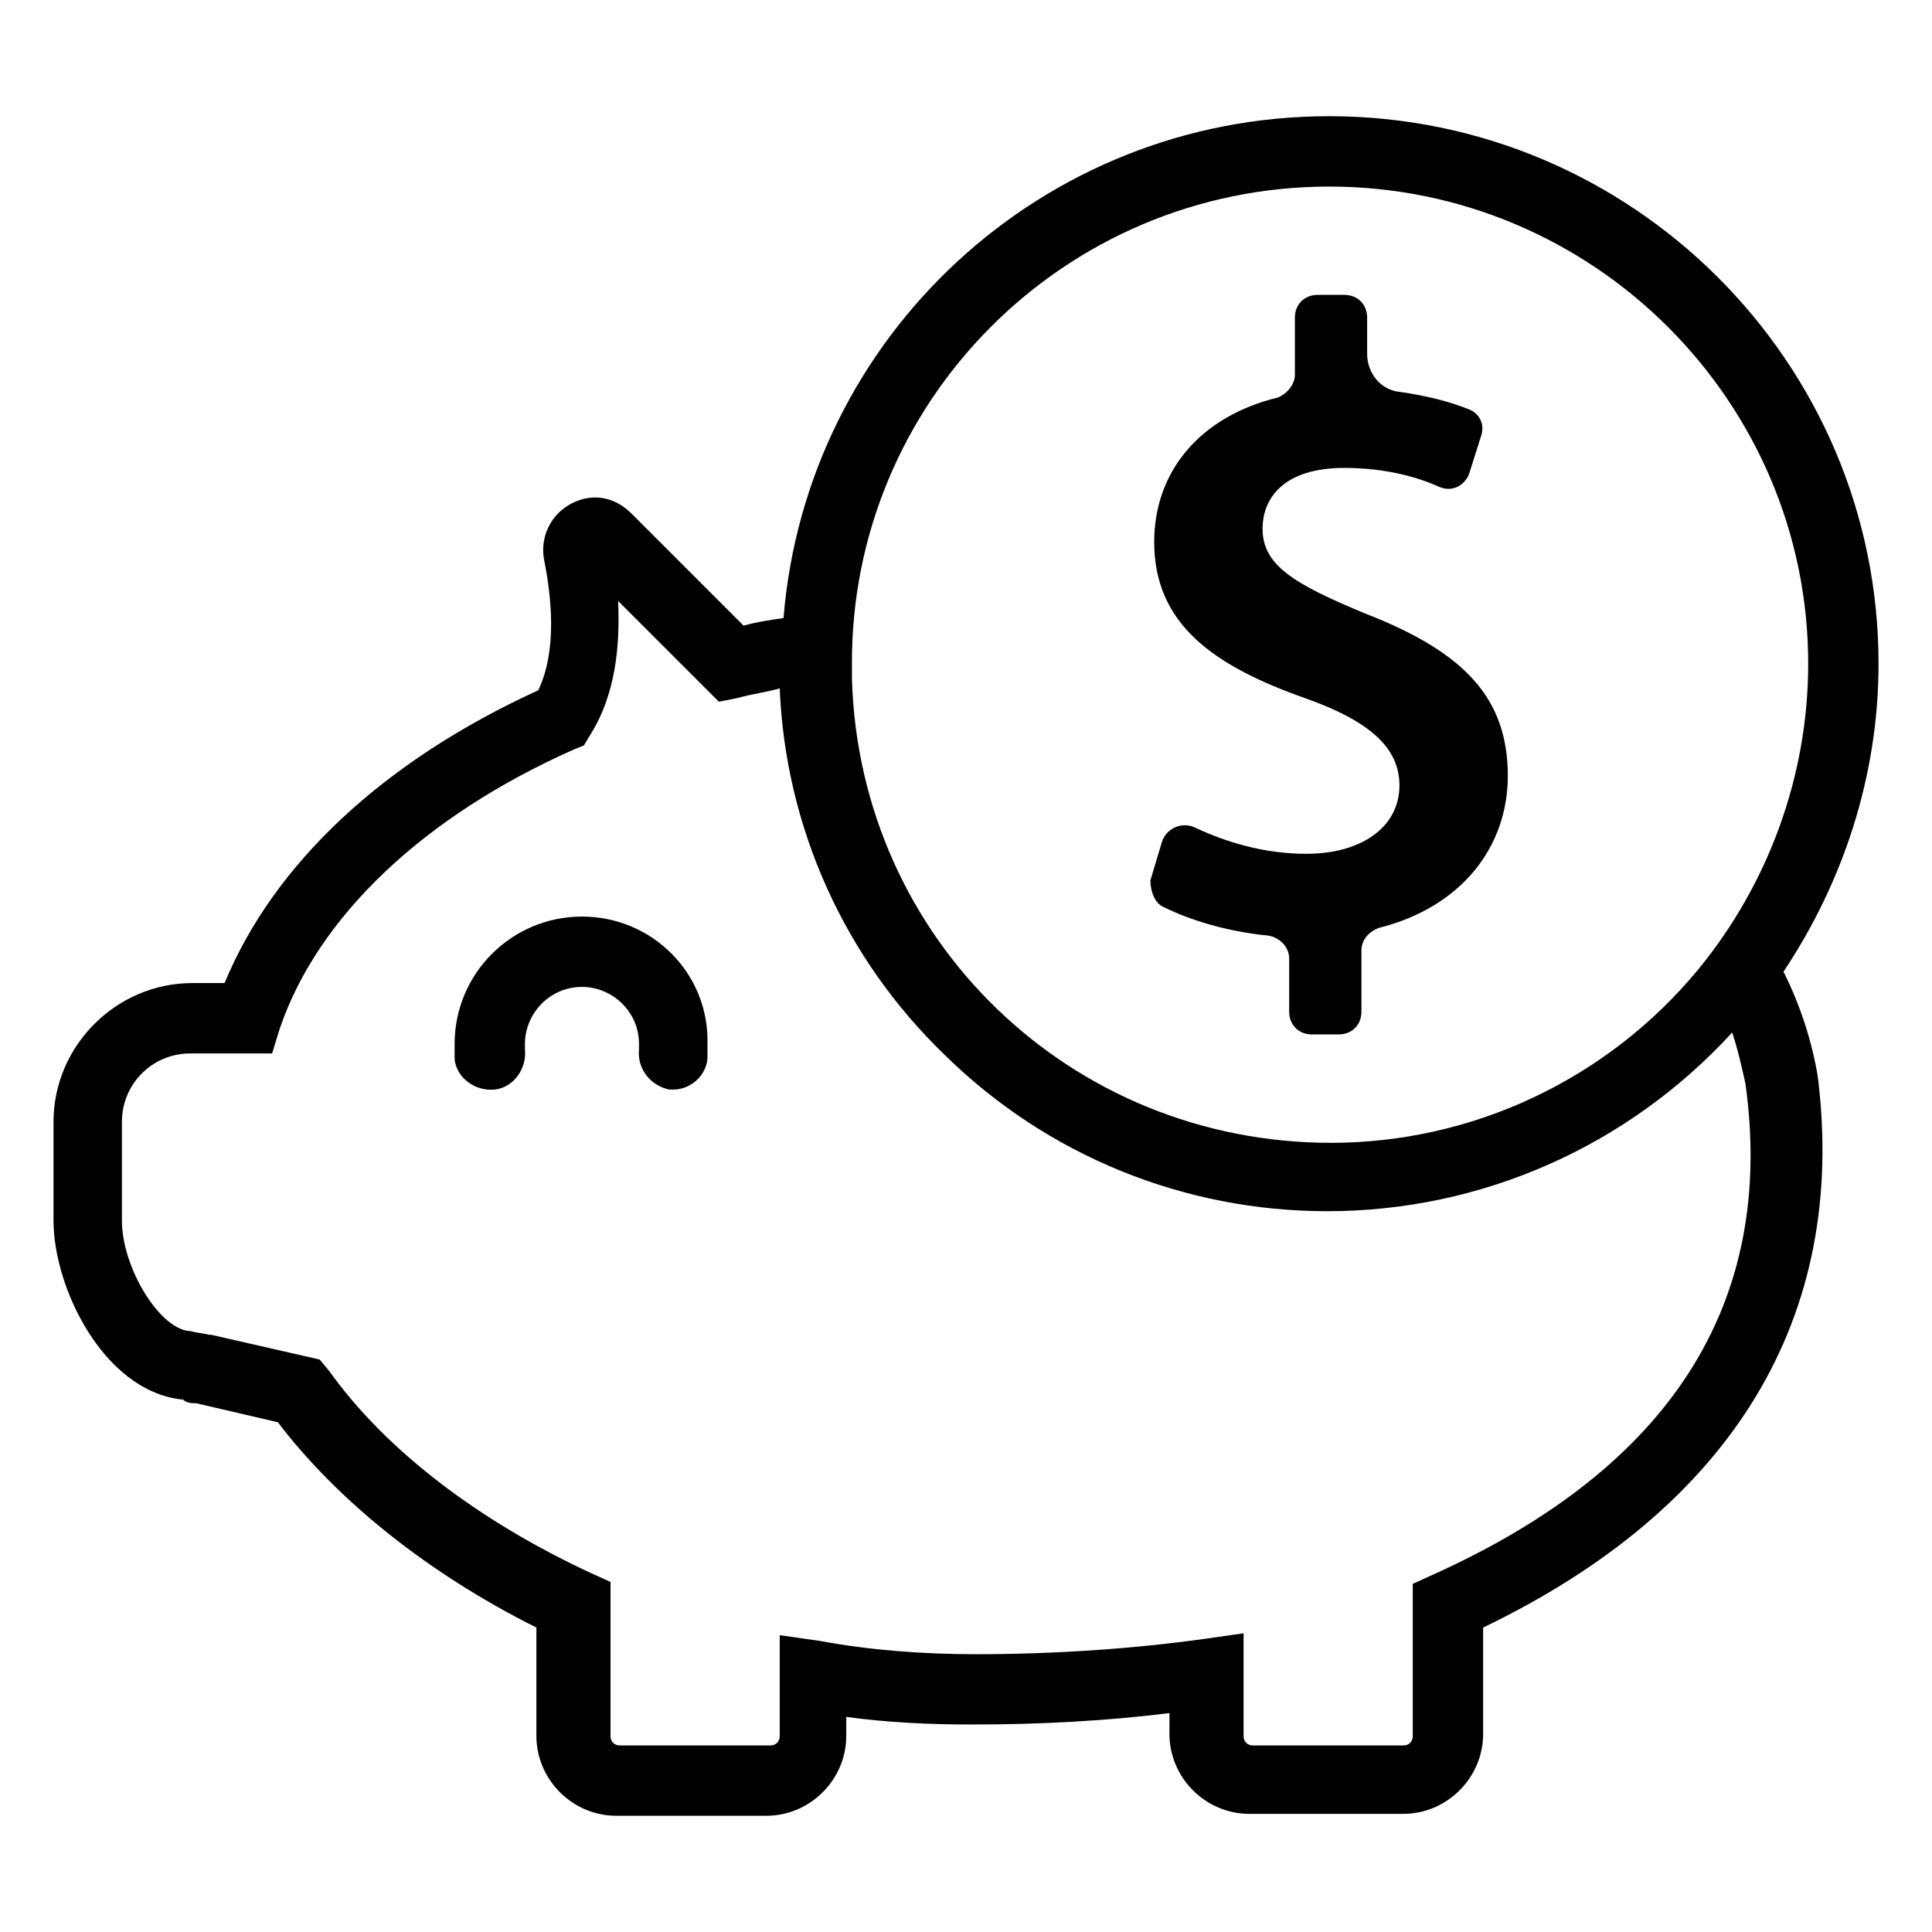 <?xml version="1.0" encoding="UTF-8"?>
<!-- The Best Svg Icon site in the world: iconSvg.co, Visit us! https://iconsvg.co -->
<svg fill="#000000" width="800px" height="800px" version="1.1" viewBox="144 144 512 512" xmlns="http://www.w3.org/2000/svg">
 <g>
  <path d="m298.23 386.9c-18.641 0-33.754 15.113-33.754 33.754v4.031c0.504 5.039 5.543 8.566 10.578 8.062 5.039-0.504 8.566-5.543 8.062-10.578v-1.512c0-8.062 6.551-15.113 15.113-15.113 8.062 0 15.113 6.551 15.113 15.113v1.512c-0.504 5.039 3.023 9.574 8.062 10.578h1.008c4.535 0 8.566-3.527 9.07-8.062v-4.031c0.5-18.637-14.613-33.754-33.254-33.754z"/>
  <path d="m616.64 401.51c16.121-24.184 25.191-52.395 25.191-81.617 0-80.109-65.496-145.1-145.6-145.1-76.074 0-138.55 58.441-144.59 133-3.527 0.504-7.055 1.008-10.578 2.016l-29.727-29.727c-4.535-4.535-10.578-5.543-16.121-2.519-5.543 3.023-8.062 9.07-7.055 14.609 2.016 10.078 3.527 24.184-1.512 34.762-40.809 18.641-70.031 45.848-83.129 77.586l-8.562 0.004c-20.152 0-36.777 16.625-36.777 36.777v26.199c0 17.633 13.098 44.84 33.754 47.359h0.504c1.008 1.008 2.519 1.008 3.527 1.008l21.664 5.039c16.121 21.16 40.305 40.305 68.52 54.41v28.719c0 11.586 9.574 21.16 21.16 21.16h39.801c11.586 0 21.16-9.574 21.16-21.16v-5.039c11.082 1.512 22.168 2.016 33.25 2.016 18.641 0 36.273-1.008 52.395-3.023v5.543c0 11.586 9.574 21.16 21.16 21.16h40.809c11.586 0 21.16-9.574 21.16-21.16v-28.215c66-31.738 96.73-82.121 88.672-146.11-1.512-9.066-4.535-18.641-9.07-27.707zm-120.41-208.07c70.027 0 126.96 56.93 126.96 126.46 0 29.727-10.578 58.441-29.223 81.113-24.184 29.223-59.953 45.848-97.234 45.848-69.023 0-124.95-53.906-126.96-122.93v-3.527c-0.504-70.031 56.426-126.96 126.46-126.96zm27.711 367.78-5.543 2.519v40.305c0 1.512-1.008 2.519-2.519 2.519h-39.801c-1.512 0-2.519-1.008-2.519-2.519v-27.207l-10.578 1.512c-18.137 2.519-38.793 4.031-60.457 4.031-13.602 0-27.711-1.008-41.312-3.527l-10.578-1.512v26.703c0 1.512-1.008 2.519-2.519 2.519h-39.801c-1.512 0-2.519-1.008-2.519-2.519v-40.809l-5.543-2.519c-29.223-13.602-53.906-32.242-69.023-53.402l-2.519-3.027-28.719-6.551h-0.504c-2.016-0.504-3.527-0.504-5.039-1.008h-0.504c-8.062-1.008-17.633-17.129-17.633-29.223v-26.199c0-10.078 8.062-18.137 18.137-18.137h21.664l2.016-6.551c10.078-29.727 38.289-56.426 78.09-74.059l2.519-1.008 1.512-2.519c7.055-11.082 8.062-24.184 7.559-35.77l26.703 26.703 5.039-1.008c3.527-1.008 7.559-1.512 11.082-2.519 1.512 36.777 17.129 71.539 43.832 97.234 27.207 26.703 63.48 41.312 101.27 41.312 40.809 0 79.602-17.129 107.31-47.359 1.512 4.535 2.519 9.07 3.527 13.602 8.059 58.449-20.156 101.78-82.625 129.99z"/>
  <path d="m452.39 384.38c7.055 3.527 17.129 6.551 27.711 7.559 3.023 0.504 5.543 3.023 5.543 6.047v14.105c0 3.527 2.519 6.047 6.047 6.047h7.055c3.527 0 6.047-2.519 6.047-6.047v-16.121c0-3.023 2.016-5.039 4.535-6.047 22.168-5.543 34.258-21.664 34.258-40.305 0-20.656-11.586-32.746-37.281-42.824-19.648-8.062-27.711-13.098-27.711-22.672 0-8.062 5.543-16.121 21.664-16.121 11.082 0 19.648 2.519 25.191 5.039 3.527 1.512 7.055-0.504 8.062-4.031l3.023-9.574c1.008-3.023-0.504-6.047-3.527-7.055-5.039-2.016-11.082-3.527-18.137-4.535-5.039-0.504-8.566-5.039-8.566-10.078v-9.574c0-3.527-2.519-6.047-6.047-6.047h-7.055c-3.527 0-6.047 2.519-6.047 6.047v15.113c0 2.519-2.016 5.039-4.535 6.047-20.656 5.039-32.746 19.648-32.746 38.289 0 21.664 15.617 32.746 39.801 41.312 17.129 6.047 25.191 13.098 25.191 23.176 0 11.082-10.078 18.137-24.688 18.137-11.082 0-21.16-3.023-29.727-7.055-3.527-1.512-7.559 0.504-8.566 4.031l-3.023 10.078c0 2.527 1.008 6.051 3.527 7.059z"/>
 </g>
</svg>